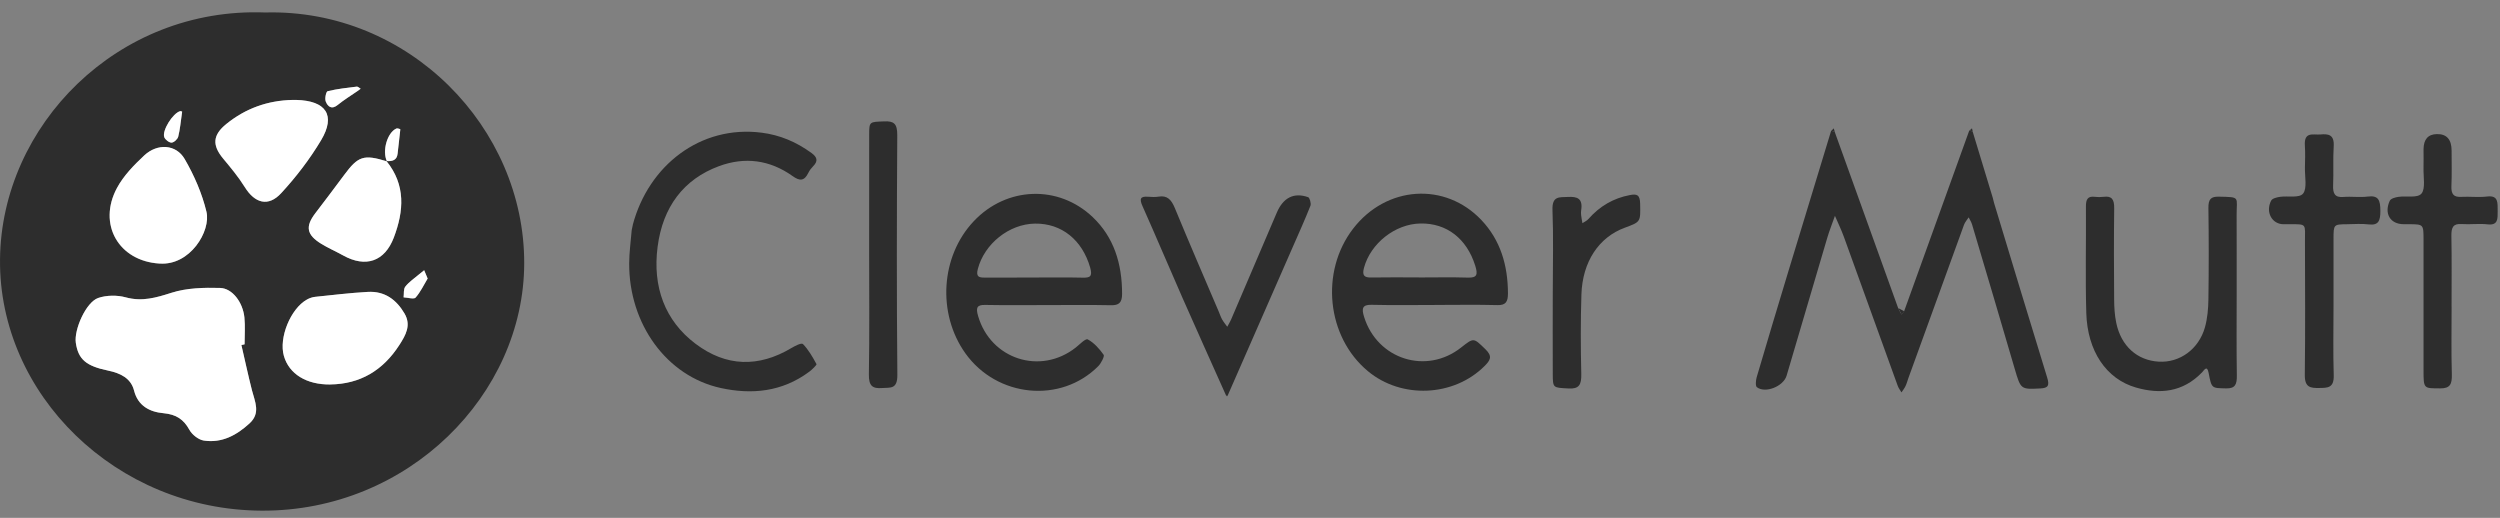 <svg width="140" height="29" viewBox="0 0 140 29" fill="none" xmlns="http://www.w3.org/2000/svg">
<rect x="0" y="0" width="140" height="29" fill="#808080" stroke="none"/>
<g clip-path="url(#clip0_1_1216)">
<path d="M110.468 7.365C110.843 8.603 111.218 9.839 111.595 11.077C111.619 11.173 111.644 11.27 111.668 11.366C112.656 14.622 113.635 17.879 114.637 21.127C114.781 21.592 114.706 21.73 114.257 21.753C113.164 21.808 113.163 21.814 112.824 20.654C112.036 17.956 111.236 15.263 110.435 12.57C110.394 12.43 110.31 12.305 110.246 12.173C110.158 12.309 110.041 12.434 109.986 12.585C108.943 15.449 107.905 18.316 106.867 21.181C106.814 21.327 106.776 21.482 106.709 21.62C106.649 21.747 106.561 21.857 106.483 21.974C106.411 21.852 106.32 21.738 106.272 21.605C105.266 18.827 104.268 16.045 103.259 13.267C103.113 12.863 102.925 12.481 102.757 12.087C102.614 12.496 102.452 12.898 102.328 13.314C101.564 15.888 100.81 18.465 100.049 21.04C99.872 21.638 98.848 22.048 98.383 21.681C98.299 21.615 98.324 21.299 98.374 21.125C98.956 19.147 99.548 17.175 100.146 15.203C100.943 12.574 101.745 9.947 102.545 7.32C102.61 7.341 102.676 7.36 102.743 7.38C103.927 10.672 105.113 13.963 106.297 17.254C106.359 17.373 106.42 17.493 106.482 17.612C106.531 17.551 106.58 17.491 106.63 17.432C107.847 14.058 109.063 10.681 110.28 7.307L110.463 7.363L110.468 7.365Z" fill="#2D2D2D"/>
<path d="M80.33 17.079C79.154 17.079 77.979 17.098 76.803 17.069C76.27 17.056 76.249 17.296 76.392 17.754C77.135 20.128 79.879 20.996 81.821 19.462C82.547 18.888 82.521 18.92 83.182 19.556C83.604 19.961 83.453 20.183 83.125 20.508C81.402 22.221 78.481 22.352 76.597 20.781C74.295 18.863 73.918 15.22 75.772 12.809C77.628 10.396 80.929 10.172 82.967 12.332C84.022 13.449 84.439 14.845 84.446 16.428C84.447 16.903 84.318 17.1 83.855 17.086C82.68 17.054 81.504 17.077 80.328 17.077L80.33 17.079ZM79.454 15.538C80.371 15.538 81.287 15.517 82.203 15.546C82.721 15.563 82.767 15.372 82.612 14.876C82.141 13.369 81.019 12.487 79.54 12.516C78.125 12.542 76.755 13.629 76.385 14.991C76.264 15.434 76.407 15.548 76.789 15.54C77.677 15.523 78.566 15.534 79.454 15.536V15.538Z" fill="#2D2D2D"/>
<path d="M58.688 17.084C57.513 17.084 56.337 17.099 55.161 17.076C54.695 17.068 54.643 17.243 54.774 17.697C55.475 20.116 58.261 21.022 60.241 19.463C60.465 19.287 60.786 18.94 60.917 19.008C61.263 19.192 61.565 19.529 61.806 19.871C61.862 19.953 61.661 20.348 61.501 20.507C59.406 22.612 55.828 22.26 54.063 19.788C52.473 17.561 52.674 14.352 54.53 12.388C56.361 10.446 59.267 10.331 61.191 12.157C62.375 13.281 62.838 14.763 62.837 16.457C62.837 16.957 62.652 17.102 62.217 17.093C61.041 17.068 59.866 17.084 58.69 17.084H58.688ZM57.874 15.541C58.79 15.541 59.706 15.526 60.62 15.549C61.026 15.558 61.198 15.501 61.048 14.979C60.606 13.44 59.453 12.5 57.955 12.522C56.502 12.545 55.127 13.656 54.759 15.06C54.643 15.501 54.822 15.545 55.129 15.545C56.044 15.541 56.96 15.545 57.874 15.543V15.541Z" fill="#2D2D2D"/>
<path d="M35.436 12.589C36.319 9.267 39.223 6.993 42.651 7.43C43.669 7.558 44.593 7.946 45.445 8.569C45.746 8.789 45.837 9.003 45.54 9.305C45.436 9.411 45.337 9.536 45.271 9.672C45.04 10.148 44.787 10.148 44.385 9.86C43.104 8.948 41.71 8.772 40.267 9.303C38.288 10.034 37.112 11.584 36.825 13.829C36.537 16.066 37.233 17.958 38.952 19.253C40.667 20.546 42.481 20.584 44.314 19.493C44.521 19.37 44.884 19.181 44.966 19.268C45.273 19.582 45.507 19.991 45.724 20.392C45.746 20.434 45.478 20.697 45.319 20.816C43.796 21.952 42.092 22.105 40.364 21.729C37.334 21.068 35.222 18.148 35.234 14.754C35.236 14.13 35.327 13.505 35.376 12.882C35.396 12.786 35.417 12.689 35.438 12.593L35.436 12.589Z" fill="#2D2D2D"/>
<path d="M125.254 16.39C125.254 17.933 125.239 19.477 125.263 21.02C125.272 21.523 125.175 21.763 124.659 21.75C123.846 21.731 123.853 21.763 123.681 20.876C123.593 20.421 123.426 20.738 123.311 20.857C122.235 21.968 120.953 22.087 119.617 21.703C117.946 21.224 116.893 19.657 116.832 17.52C116.775 15.538 116.827 13.551 116.812 11.568C116.808 11.166 116.913 10.975 117.297 11.021C117.467 11.042 117.643 11.042 117.812 11.021C118.264 10.962 118.402 11.174 118.395 11.664C118.373 13.366 118.38 15.065 118.392 16.767C118.395 17.204 118.421 17.652 118.509 18.076C118.779 19.381 119.683 20.185 120.896 20.253C122.061 20.319 123.125 19.562 123.475 18.336C123.617 17.834 123.664 17.285 123.671 16.756C123.695 15.056 123.695 13.354 123.671 11.653C123.664 11.155 123.807 11.004 124.256 11.013C125.483 11.04 125.246 11.008 125.251 12.045C125.258 13.494 125.253 14.942 125.254 16.392V16.39Z" fill="#2D2D2D"/>
<path d="M68.668 22.166C67.849 20.332 67.022 18.502 66.212 16.664C65.463 14.965 64.742 13.248 63.984 11.552C63.791 11.123 63.864 10.988 64.284 11.017C64.484 11.03 64.688 11.045 64.885 11.011C65.365 10.932 65.595 11.18 65.788 11.645C66.592 13.595 67.43 15.527 68.257 17.467C68.317 17.609 68.365 17.76 68.441 17.893C68.523 18.037 68.63 18.163 68.726 18.298C68.799 18.163 68.879 18.037 68.94 17.896C69.794 15.903 70.646 13.909 71.498 11.914C71.857 11.072 72.453 10.759 73.258 11.043C73.343 11.073 73.434 11.397 73.386 11.518C73.078 12.298 72.734 13.059 72.398 13.825C71.181 16.606 69.962 19.384 68.744 22.163L68.704 22.138L68.666 22.168L68.668 22.166Z" fill="#2D2D2D"/>
<path d="M130.677 17.143C130.677 18.434 130.648 19.724 130.689 21.015C130.711 21.744 130.333 21.719 129.871 21.727C129.389 21.734 129.061 21.702 129.069 20.996C129.1 18.509 129.083 16.022 129.078 13.536C129.076 12.521 129.209 12.553 128.214 12.557C128.098 12.557 127.985 12.557 127.87 12.557C127.228 12.55 126.859 11.878 127.181 11.24C127.25 11.105 127.505 11.049 127.682 11.022C128.126 10.958 128.754 11.107 128.973 10.839C129.207 10.551 129.066 9.885 129.076 9.385C129.085 8.976 129.1 8.566 129.073 8.159C129.016 7.347 129.546 7.564 129.94 7.53C130.386 7.49 130.73 7.53 130.687 8.2C130.641 8.921 130.687 9.648 130.655 10.371C130.634 10.846 130.758 11.069 131.226 11.03C131.682 10.992 132.147 11.066 132.598 11.007C133.206 10.928 133.3 11.226 133.301 11.813C133.301 12.375 133.193 12.633 132.639 12.566C132.243 12.517 131.839 12.553 131.438 12.557C130.684 12.565 130.679 12.566 130.677 13.367C130.674 14.626 130.677 15.886 130.677 17.145H130.675L130.677 17.143Z" fill="#2D2D2D"/>
<path d="M137.29 17.184C137.29 18.445 137.266 19.705 137.303 20.964C137.317 21.516 137.207 21.751 136.655 21.749C135.721 21.745 135.718 21.783 135.718 20.723C135.718 18.299 135.718 15.873 135.718 13.448C135.718 12.564 135.716 12.564 134.942 12.555C134.827 12.555 134.713 12.555 134.598 12.555C133.858 12.551 133.497 11.966 133.825 11.247C133.885 11.114 134.14 11.05 134.314 11.024C134.757 10.957 135.379 11.107 135.603 10.84C135.839 10.558 135.701 9.894 135.717 9.394C135.727 9.048 135.717 8.701 135.718 8.355C135.724 7.801 135.972 7.519 136.465 7.509C137.014 7.499 137.288 7.808 137.29 8.436C137.29 9.097 137.309 9.759 137.279 10.42C137.261 10.87 137.404 11.046 137.817 11.024C138.302 10.997 138.796 11.063 139.276 11.005C139.922 10.925 139.865 11.359 139.869 11.819C139.872 12.259 139.892 12.632 139.307 12.564C138.826 12.509 138.334 12.581 137.848 12.547C137.377 12.513 137.27 12.736 137.278 13.213C137.303 14.536 137.287 15.859 137.288 17.182L137.29 17.184Z" fill="#2D2D2D"/>
<path d="M86.956 16.308C86.956 14.796 86.998 13.282 86.939 11.771C86.908 10.957 87.325 11.054 87.8 11.029C88.316 11.003 88.652 11.099 88.545 11.781C88.531 11.873 88.533 11.97 88.545 12.065C88.562 12.21 88.591 12.354 88.616 12.498C88.729 12.42 88.864 12.366 88.953 12.263C89.591 11.537 90.361 11.098 91.268 10.925C91.654 10.851 91.84 10.893 91.848 11.408C91.867 12.42 91.895 12.42 90.989 12.752C89.537 13.284 88.617 14.654 88.559 16.497C88.512 17.977 88.517 19.459 88.552 20.939C88.567 21.55 88.426 21.789 87.841 21.755C86.968 21.706 86.958 21.742 86.955 20.941C86.948 19.397 86.953 17.852 86.955 16.308H86.956Z" fill="#2D2D2D"/>
<path d="M48.672 14.154C48.672 11.949 48.669 9.742 48.674 7.537C48.676 6.799 48.689 6.831 49.51 6.797C50.047 6.775 50.251 6.909 50.247 7.568C50.219 12.042 50.211 16.516 50.252 20.99C50.259 21.813 49.86 21.696 49.4 21.73C48.867 21.77 48.646 21.624 48.657 20.962C48.696 18.694 48.672 16.425 48.672 14.156V14.154Z" fill="#2D2D2D"/>
<path d="M106.636 17.432C106.586 17.492 106.538 17.553 106.489 17.612C106.427 17.492 106.366 17.373 106.305 17.254C106.415 17.313 106.526 17.371 106.636 17.432Z" fill="#2D2D2D"/>
<path d="M102.752 7.383C102.687 7.363 102.622 7.344 102.555 7.323C102.599 7.277 102.644 7.234 102.687 7.188C102.708 7.253 102.73 7.319 102.751 7.383H102.752Z" fill="#2D2D2D"/>
<path d="M110.47 7.362L110.289 7.305C110.337 7.266 110.385 7.225 110.432 7.185C110.446 7.243 110.458 7.304 110.472 7.362H110.47Z" fill="#2D2D2D"/>
<path d="M68.672 22.166L68.709 22.136L68.75 22.16L68.711 22.194L68.672 22.166Z" fill="#2D2D2D"/>
<path d="M14.848 0.699C22.894 0.485 29.376 7.144 29.356 14.752C29.337 22.078 22.878 28.633 14.66 28.597C6.477 28.561 -0.073 22.063 0.001 14.523C0.074 7.032 6.57 0.383 14.848 0.699ZM21.662 9.034C20.368 8.635 20.057 8.739 19.269 9.809C18.739 10.526 18.198 11.236 17.658 11.945C17.09 12.691 17.17 13.149 17.999 13.658C18.386 13.895 18.809 14.076 19.207 14.3C20.483 15.013 21.549 14.644 22.059 13.299C22.62 11.815 22.729 10.365 21.648 9.023C21.971 9.042 22.225 8.978 22.263 8.603C22.309 8.149 22.372 7.698 22.416 7.244C22.416 7.235 22.249 7.174 22.194 7.199C21.68 7.429 21.388 8.459 21.664 9.034H21.662ZM13.521 19.321C13.578 19.308 13.638 19.296 13.695 19.283C13.695 18.78 13.737 18.272 13.685 17.775C13.6 16.934 13.017 16.143 12.32 16.124C11.416 16.1 10.455 16.124 9.612 16.393C8.741 16.671 7.963 16.904 7.035 16.65C6.558 16.52 5.959 16.527 5.497 16.686C4.816 16.921 4.136 18.46 4.245 19.2C4.382 20.12 4.812 20.496 6.056 20.754C6.743 20.895 7.332 21.177 7.507 21.874C7.721 22.722 8.374 23.068 9.15 23.138C9.868 23.203 10.283 23.483 10.608 24.073C10.755 24.34 11.112 24.628 11.414 24.671C12.437 24.825 13.263 24.359 13.979 23.704C14.606 23.129 14.271 22.489 14.108 21.851C13.894 21.011 13.711 20.163 13.517 19.319L13.521 19.321ZM18.499 21.532C20.148 21.511 21.438 20.763 22.368 19.315C22.723 18.762 23.035 18.214 22.654 17.563C22.206 16.796 21.557 16.295 20.594 16.349C19.61 16.406 18.628 16.524 17.648 16.626C17.489 16.643 17.324 16.7 17.188 16.777C16.269 17.29 15.606 18.922 15.896 19.932C16.186 20.949 17.166 21.55 18.499 21.533V21.532ZM8.933 14.762C10.638 14.89 11.818 12.943 11.556 11.856C11.31 10.836 10.872 9.829 10.338 8.91C9.856 8.079 8.812 8.018 8.072 8.711C7.495 9.25 6.917 9.846 6.552 10.52C5.447 12.56 6.646 14.629 8.933 14.764V14.762ZM16.376 5.599C14.977 5.63 13.741 6.082 12.675 6.943C11.904 7.566 11.87 8.137 12.493 8.885C12.92 9.4 13.354 9.918 13.703 10.48C14.269 11.391 15.023 11.601 15.745 10.819C16.584 9.909 17.348 8.91 17.977 7.857C18.815 6.457 18.255 5.637 16.576 5.601C16.511 5.601 16.445 5.601 16.378 5.601L16.376 5.599ZM20.196 4.971C20.112 4.922 20.041 4.844 19.981 4.852C19.434 4.92 18.88 4.979 18.348 5.109C18.259 5.132 18.176 5.522 18.241 5.686C18.344 5.948 18.553 6.169 18.912 5.878C19.255 5.597 19.64 5.365 20.007 5.109C20.057 5.075 20.104 5.039 20.198 4.971H20.196ZM23.946 15.604C23.856 15.39 23.803 15.263 23.751 15.138C23.658 15.214 23.563 15.286 23.471 15.363C23.208 15.589 22.908 15.787 22.698 16.052C22.584 16.196 22.626 16.452 22.598 16.658C22.828 16.669 23.18 16.773 23.269 16.673C23.551 16.351 23.735 15.952 23.944 15.606L23.946 15.604ZM10.197 6.267C10.247 6.292 10.158 6.207 10.096 6.222C9.685 6.324 9.058 7.316 9.201 7.683C9.255 7.821 9.471 7.99 9.608 7.986C9.741 7.982 9.945 7.793 9.981 7.653C10.084 7.242 10.12 6.816 10.199 6.267H10.197Z" fill="#2D2D2D"/>
<path d="M13.518 19.319C13.714 20.163 13.895 21.011 14.109 21.852C14.272 22.488 14.607 23.127 13.98 23.704C13.266 24.361 12.439 24.825 11.415 24.672C11.115 24.626 10.756 24.34 10.609 24.074C10.284 23.483 9.869 23.205 9.151 23.139C8.375 23.069 7.722 22.72 7.508 21.874C7.331 21.178 6.744 20.898 6.058 20.754C4.813 20.497 4.383 20.12 4.246 19.2C4.137 18.46 4.817 16.921 5.498 16.687C5.96 16.528 6.56 16.52 7.036 16.651C7.962 16.904 8.74 16.672 9.613 16.393C10.456 16.125 11.417 16.1 12.322 16.125C13.018 16.143 13.601 16.936 13.687 17.775C13.736 18.273 13.697 18.78 13.697 19.283C13.639 19.297 13.579 19.308 13.522 19.321L13.518 19.319Z" fill="white"/>
<path d="M18.5 21.53C17.167 21.547 16.187 20.945 15.897 19.929C15.607 18.918 16.27 17.287 17.189 16.774C17.327 16.696 17.492 16.639 17.649 16.622C18.631 16.52 19.611 16.401 20.595 16.346C21.556 16.291 22.207 16.793 22.655 17.559C23.036 18.21 22.724 18.759 22.369 19.312C21.439 20.761 20.149 21.507 18.5 21.528V21.53Z" fill="white"/>
<path d="M8.938 14.758C6.65 14.624 5.452 12.555 6.557 10.515C6.922 9.839 7.499 9.245 8.077 8.705C8.817 8.013 9.861 8.075 10.343 8.904C10.876 9.822 11.315 10.831 11.561 11.851C11.823 12.939 10.644 14.885 8.938 14.756V14.758Z" fill="white"/>
<path d="M16.382 5.596C16.448 5.596 16.513 5.596 16.581 5.596C18.259 5.632 18.819 6.452 17.982 7.852C17.353 8.905 16.589 9.904 15.749 10.814C15.029 11.598 14.273 11.388 13.708 10.475C13.359 9.913 12.926 9.395 12.498 8.88C11.874 8.13 11.908 7.561 12.68 6.938C13.745 6.077 14.982 5.625 16.382 5.596Z" fill="white"/>
<path d="M21.644 9.022C22.726 10.364 22.617 11.813 22.055 13.297C21.545 14.643 20.48 15.012 19.204 14.298C18.807 14.077 18.382 13.895 17.995 13.657C17.166 13.148 17.087 12.69 17.654 11.944C18.194 11.234 18.736 10.524 19.265 9.807C20.053 8.74 20.365 8.634 21.658 9.033L21.642 9.02L21.644 9.022Z" fill="white"/>
<path d="M20.199 4.969C20.105 5.035 20.058 5.073 20.008 5.107C19.641 5.361 19.258 5.595 18.913 5.875C18.556 6.167 18.347 5.945 18.242 5.684C18.177 5.52 18.26 5.128 18.349 5.107C18.881 4.976 19.435 4.918 19.982 4.85C20.042 4.842 20.111 4.92 20.197 4.969H20.199Z" fill="white"/>
<path d="M23.947 15.599C23.738 15.945 23.554 16.345 23.272 16.666C23.183 16.768 22.834 16.663 22.602 16.651C22.629 16.447 22.586 16.189 22.701 16.046C22.911 15.78 23.211 15.582 23.474 15.357C23.566 15.279 23.661 15.205 23.754 15.131C23.806 15.258 23.86 15.383 23.949 15.597L23.947 15.599Z" fill="white"/>
<path d="M21.669 9.031C21.393 8.456 21.683 7.427 22.198 7.196C22.255 7.169 22.421 7.23 22.419 7.241C22.376 7.695 22.312 8.146 22.267 8.6C22.229 8.973 21.976 9.039 21.653 9.02L21.669 9.033V9.031Z" fill="white"/>
<path d="M10.198 6.269C10.119 6.818 10.083 7.244 9.98 7.654C9.944 7.794 9.74 7.984 9.607 7.987C9.47 7.991 9.254 7.823 9.2 7.685C9.059 7.317 9.684 6.326 10.095 6.223C10.156 6.208 10.246 6.295 10.196 6.269H10.198Z" fill="white"/>
</g>
<defs>
<clipPath id="clip0_1_1216">
<rect width="140" height="28" fill="white" transform="translate(0 0.688)"/>
</clipPath>
</defs>
</svg>
